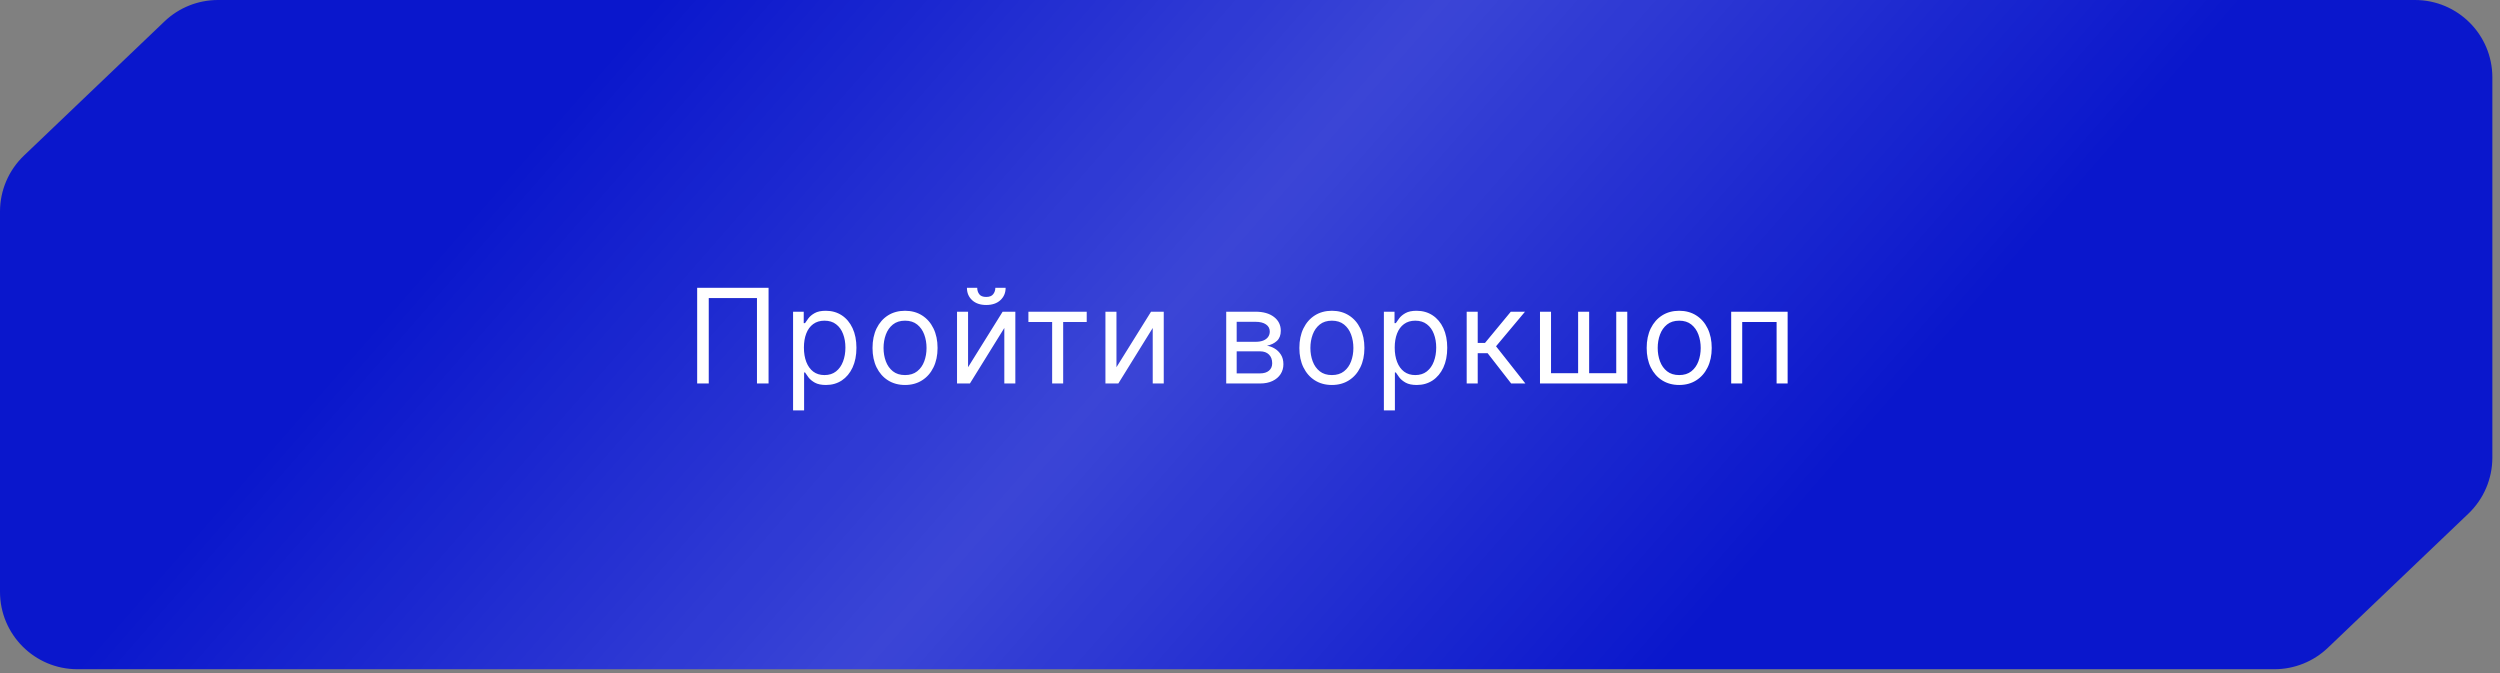 <?xml version="1.0" encoding="UTF-8"?> <svg xmlns="http://www.w3.org/2000/svg" width="323" height="87" viewBox="0 0 323 87" fill="none"><rect x="0" y="0" width="323" height="87" fill="#808080" stroke="none"/><path d="M12.075 11.528L21.253 2.767C23.113 0.991 25.586 0 28.158 0H312.013C317.535 0 322.013 4.477 322.013 10V59.128C322.013 61.86 320.894 64.474 318.918 66.361L309.937 74.934L300.76 83.696C298.9 85.472 296.427 86.463 293.855 86.463H10C4.477 86.463 0 81.986 0 76.463V27.335C0 24.603 1.118 21.989 3.095 20.102L12.075 11.528Z" fill="#0A17CC"></path><path d="M12.075 11.528L21.253 2.767C23.113 0.991 25.586 0 28.158 0H312.013C317.535 0 322.013 4.477 322.013 10V59.128C322.013 61.86 320.894 64.474 318.918 66.361L309.937 74.934L300.76 83.696C298.9 85.472 296.427 86.463 293.855 86.463H10C4.477 86.463 0 81.986 0 76.463V27.335C0 24.603 1.118 21.989 3.095 20.102L12.075 11.528Z" fill="url(#paint0_linear_19_134)" fill-opacity="0.2"></path><path d="M99.299 37.182V49.546H97.801V38.51H91.571V49.546H90.074V37.182H99.299ZM102.465 53.023V40.273H103.842V41.746H104.011C104.115 41.585 104.26 41.38 104.445 41.13C104.635 40.877 104.904 40.651 105.254 40.454C105.608 40.253 106.087 40.152 106.691 40.152C107.472 40.152 108.16 40.348 108.756 40.738C109.351 41.128 109.816 41.682 110.15 42.398C110.484 43.115 110.651 43.96 110.651 44.934C110.651 45.916 110.484 46.767 110.15 47.487C109.816 48.204 109.353 48.759 108.762 49.154C108.17 49.544 107.488 49.739 106.715 49.739C106.12 49.739 105.643 49.641 105.285 49.443C104.926 49.242 104.651 49.015 104.457 48.761C104.264 48.504 104.115 48.29 104.011 48.121H103.89V53.023H102.465ZM103.866 44.91C103.866 45.61 103.968 46.228 104.174 46.763C104.379 47.294 104.679 47.711 105.073 48.013C105.468 48.31 105.951 48.459 106.522 48.459C107.118 48.459 107.615 48.302 108.013 47.988C108.416 47.67 108.718 47.244 108.919 46.709C109.124 46.169 109.227 45.57 109.227 44.91C109.227 44.258 109.126 43.67 108.925 43.147C108.728 42.62 108.428 42.203 108.025 41.897C107.627 41.587 107.126 41.432 106.522 41.432C105.943 41.432 105.456 41.579 105.061 41.873C104.667 42.163 104.369 42.569 104.168 43.092C103.966 43.612 103.866 44.217 103.866 44.91ZM116.932 49.739C116.095 49.739 115.36 49.54 114.728 49.141C114.1 48.743 113.609 48.186 113.255 47.469C112.905 46.753 112.73 45.916 112.73 44.958C112.73 43.992 112.905 43.149 113.255 42.428C113.609 41.708 114.1 41.148 114.728 40.75C115.36 40.352 116.095 40.152 116.932 40.152C117.769 40.152 118.501 40.352 119.129 40.75C119.761 41.148 120.252 41.708 120.602 42.428C120.956 43.149 121.133 43.992 121.133 44.958C121.133 45.916 120.956 46.753 120.602 47.469C120.252 48.186 119.761 48.743 119.129 49.141C118.501 49.54 117.769 49.739 116.932 49.739ZM116.932 48.459C117.568 48.459 118.091 48.296 118.501 47.97C118.912 47.644 119.216 47.216 119.413 46.684C119.61 46.153 119.709 45.578 119.709 44.958C119.709 44.338 119.61 43.761 119.413 43.225C119.216 42.69 118.912 42.257 118.501 41.927C118.091 41.597 117.568 41.432 116.932 41.432C116.296 41.432 115.773 41.597 115.362 41.927C114.952 42.257 114.648 42.69 114.451 43.225C114.253 43.761 114.155 44.338 114.155 44.958C114.155 45.578 114.253 46.153 114.451 46.684C114.648 47.216 114.952 47.644 115.362 47.97C115.773 48.296 116.296 48.459 116.932 48.459ZM125.073 47.445L129.54 40.273H131.182V49.546H129.758V42.374L125.314 49.546H123.648V40.273H125.073V47.445ZM128.598 37.182H129.927C129.927 37.834 129.701 38.367 129.25 38.782C128.8 39.197 128.188 39.404 127.415 39.404C126.655 39.404 126.049 39.197 125.598 38.782C125.151 38.367 124.928 37.834 124.928 37.182H126.256C126.256 37.496 126.343 37.772 126.516 38.009C126.693 38.247 126.993 38.365 127.415 38.365C127.838 38.365 128.14 38.247 128.321 38.009C128.506 37.772 128.598 37.496 128.598 37.182ZM132.87 41.601V40.273H140.404V41.601H137.362V49.546H135.937V41.601H132.87ZM144.247 47.445L148.714 40.273H150.356V49.546H148.932V42.374L144.489 49.546H142.822V40.273H144.247V47.445ZM158.427 49.546V40.273H162.218C163.216 40.273 164.009 40.498 164.597 40.949C165.184 41.4 165.478 41.996 165.478 42.736C165.478 43.3 165.311 43.736 164.977 44.046C164.643 44.352 164.215 44.559 163.691 44.668C164.033 44.716 164.365 44.837 164.687 45.03C165.013 45.224 165.283 45.489 165.496 45.827C165.71 46.161 165.816 46.572 165.816 47.059C165.816 47.534 165.696 47.958 165.454 48.333C165.213 48.707 164.867 49.003 164.416 49.22C163.965 49.437 163.426 49.546 162.798 49.546H158.427ZM159.779 48.242H162.798C163.289 48.242 163.673 48.125 163.951 47.892C164.229 47.658 164.367 47.34 164.367 46.938C164.367 46.459 164.229 46.083 163.951 45.809C163.673 45.531 163.289 45.392 162.798 45.392H159.779V48.242ZM159.779 44.161H162.218C162.601 44.161 162.929 44.109 163.202 44.004C163.476 43.895 163.685 43.742 163.83 43.545C163.979 43.344 164.054 43.106 164.054 42.833C164.054 42.442 163.891 42.137 163.565 41.915C163.239 41.69 162.79 41.577 162.218 41.577H159.779V44.161ZM172.08 49.739C171.243 49.739 170.508 49.54 169.877 49.141C169.249 48.743 168.758 48.186 168.404 47.469C168.053 46.753 167.878 45.916 167.878 44.958C167.878 43.992 168.053 43.149 168.404 42.428C168.758 41.708 169.249 41.148 169.877 40.75C170.508 40.352 171.243 40.152 172.08 40.152C172.917 40.152 173.65 40.352 174.278 40.75C174.909 41.148 175.4 41.708 175.751 42.428C176.105 43.149 176.282 43.992 176.282 44.958C176.282 45.916 176.105 46.753 175.751 47.469C175.4 48.186 174.909 48.743 174.278 49.141C173.65 49.54 172.917 49.739 172.08 49.739ZM172.08 48.459C172.716 48.459 173.239 48.296 173.65 47.97C174.06 47.644 174.364 47.216 174.561 46.684C174.758 46.153 174.857 45.578 174.857 44.958C174.857 44.338 174.758 43.761 174.561 43.225C174.364 42.69 174.06 42.257 173.65 41.927C173.239 41.597 172.716 41.432 172.08 41.432C171.444 41.432 170.921 41.597 170.51 41.927C170.1 42.257 169.796 42.69 169.599 43.225C169.402 43.761 169.303 44.338 169.303 44.958C169.303 45.578 169.402 46.153 169.599 46.684C169.796 47.216 170.1 47.644 170.51 47.97C170.921 48.296 171.444 48.459 172.08 48.459ZM178.797 53.023V40.273H180.173V41.746H180.342C180.447 41.585 180.592 41.38 180.777 41.13C180.966 40.877 181.236 40.651 181.586 40.454C181.94 40.253 182.419 40.152 183.022 40.152C183.803 40.152 184.491 40.348 185.087 40.738C185.683 41.128 186.148 41.682 186.482 42.398C186.816 43.115 186.983 43.96 186.983 44.934C186.983 45.916 186.816 46.767 186.482 47.487C186.148 48.204 185.685 48.759 185.093 49.154C184.501 49.544 183.819 49.739 183.047 49.739C182.451 49.739 181.974 49.641 181.616 49.443C181.258 49.242 180.982 49.015 180.789 48.761C180.596 48.504 180.447 48.29 180.342 48.121H180.221V53.023H178.797ZM180.197 44.91C180.197 45.61 180.3 46.228 180.505 46.763C180.71 47.294 181.01 47.711 181.405 48.013C181.799 48.31 182.282 48.459 182.853 48.459C183.449 48.459 183.946 48.302 184.345 47.988C184.747 47.67 185.049 47.244 185.25 46.709C185.455 46.169 185.558 45.57 185.558 44.91C185.558 44.258 185.457 43.67 185.256 43.147C185.059 42.62 184.759 42.203 184.357 41.897C183.958 41.587 183.457 41.432 182.853 41.432C182.274 41.432 181.787 41.579 181.392 41.873C180.998 42.163 180.7 42.569 180.499 43.092C180.298 43.612 180.197 44.217 180.197 44.91ZM189.496 49.546V40.273H190.921V44.306H191.862L195.195 40.273H197.03L193.287 44.74L197.078 49.546H195.243L192.201 45.634H190.921V49.546H189.496ZM198.967 40.273H200.392V48.218H203.893V40.273H205.318V48.218H208.819V40.273H210.244V49.546H198.967V40.273ZM216.953 49.739C216.116 49.739 215.381 49.54 214.749 49.141C214.121 48.743 213.63 48.186 213.276 47.469C212.926 46.753 212.751 45.916 212.751 44.958C212.751 43.992 212.926 43.149 213.276 42.428C213.63 41.708 214.121 41.148 214.749 40.75C215.381 40.352 216.116 40.152 216.953 40.152C217.79 40.152 218.522 40.352 219.15 40.75C219.782 41.148 220.273 41.708 220.623 42.428C220.977 43.149 221.154 43.992 221.154 44.958C221.154 45.916 220.977 46.753 220.623 47.469C220.273 48.186 219.782 48.743 219.15 49.141C218.522 49.54 217.79 49.739 216.953 49.739ZM216.953 48.459C217.589 48.459 218.112 48.296 218.522 47.97C218.933 47.644 219.237 47.216 219.434 46.684C219.631 46.153 219.73 45.578 219.73 44.958C219.73 44.338 219.631 43.761 219.434 43.225C219.237 42.69 218.933 42.257 218.522 41.927C218.112 41.597 217.589 41.432 216.953 41.432C216.317 41.432 215.794 41.597 215.383 41.927C214.973 42.257 214.669 42.69 214.472 43.225C214.274 43.761 214.176 44.338 214.176 44.958C214.176 45.578 214.274 46.153 214.472 46.684C214.669 47.216 214.973 47.644 215.383 47.97C215.794 48.296 216.317 48.459 216.953 48.459ZM223.669 49.546V40.273H230.962V49.546H229.537V41.601H225.094V49.546H223.669Z" fill="white"></path><defs><linearGradient id="paint0_linear_19_134" x1="-18.616" y1="118.646" x2="97.854" y2="220.307" gradientUnits="userSpaceOnUse"><stop stop-color="white" stop-opacity="0"></stop><stop offset="0.495" stop-color="white"></stop><stop offset="1" stop-color="white" stop-opacity="0"></stop></linearGradient></defs></svg> 